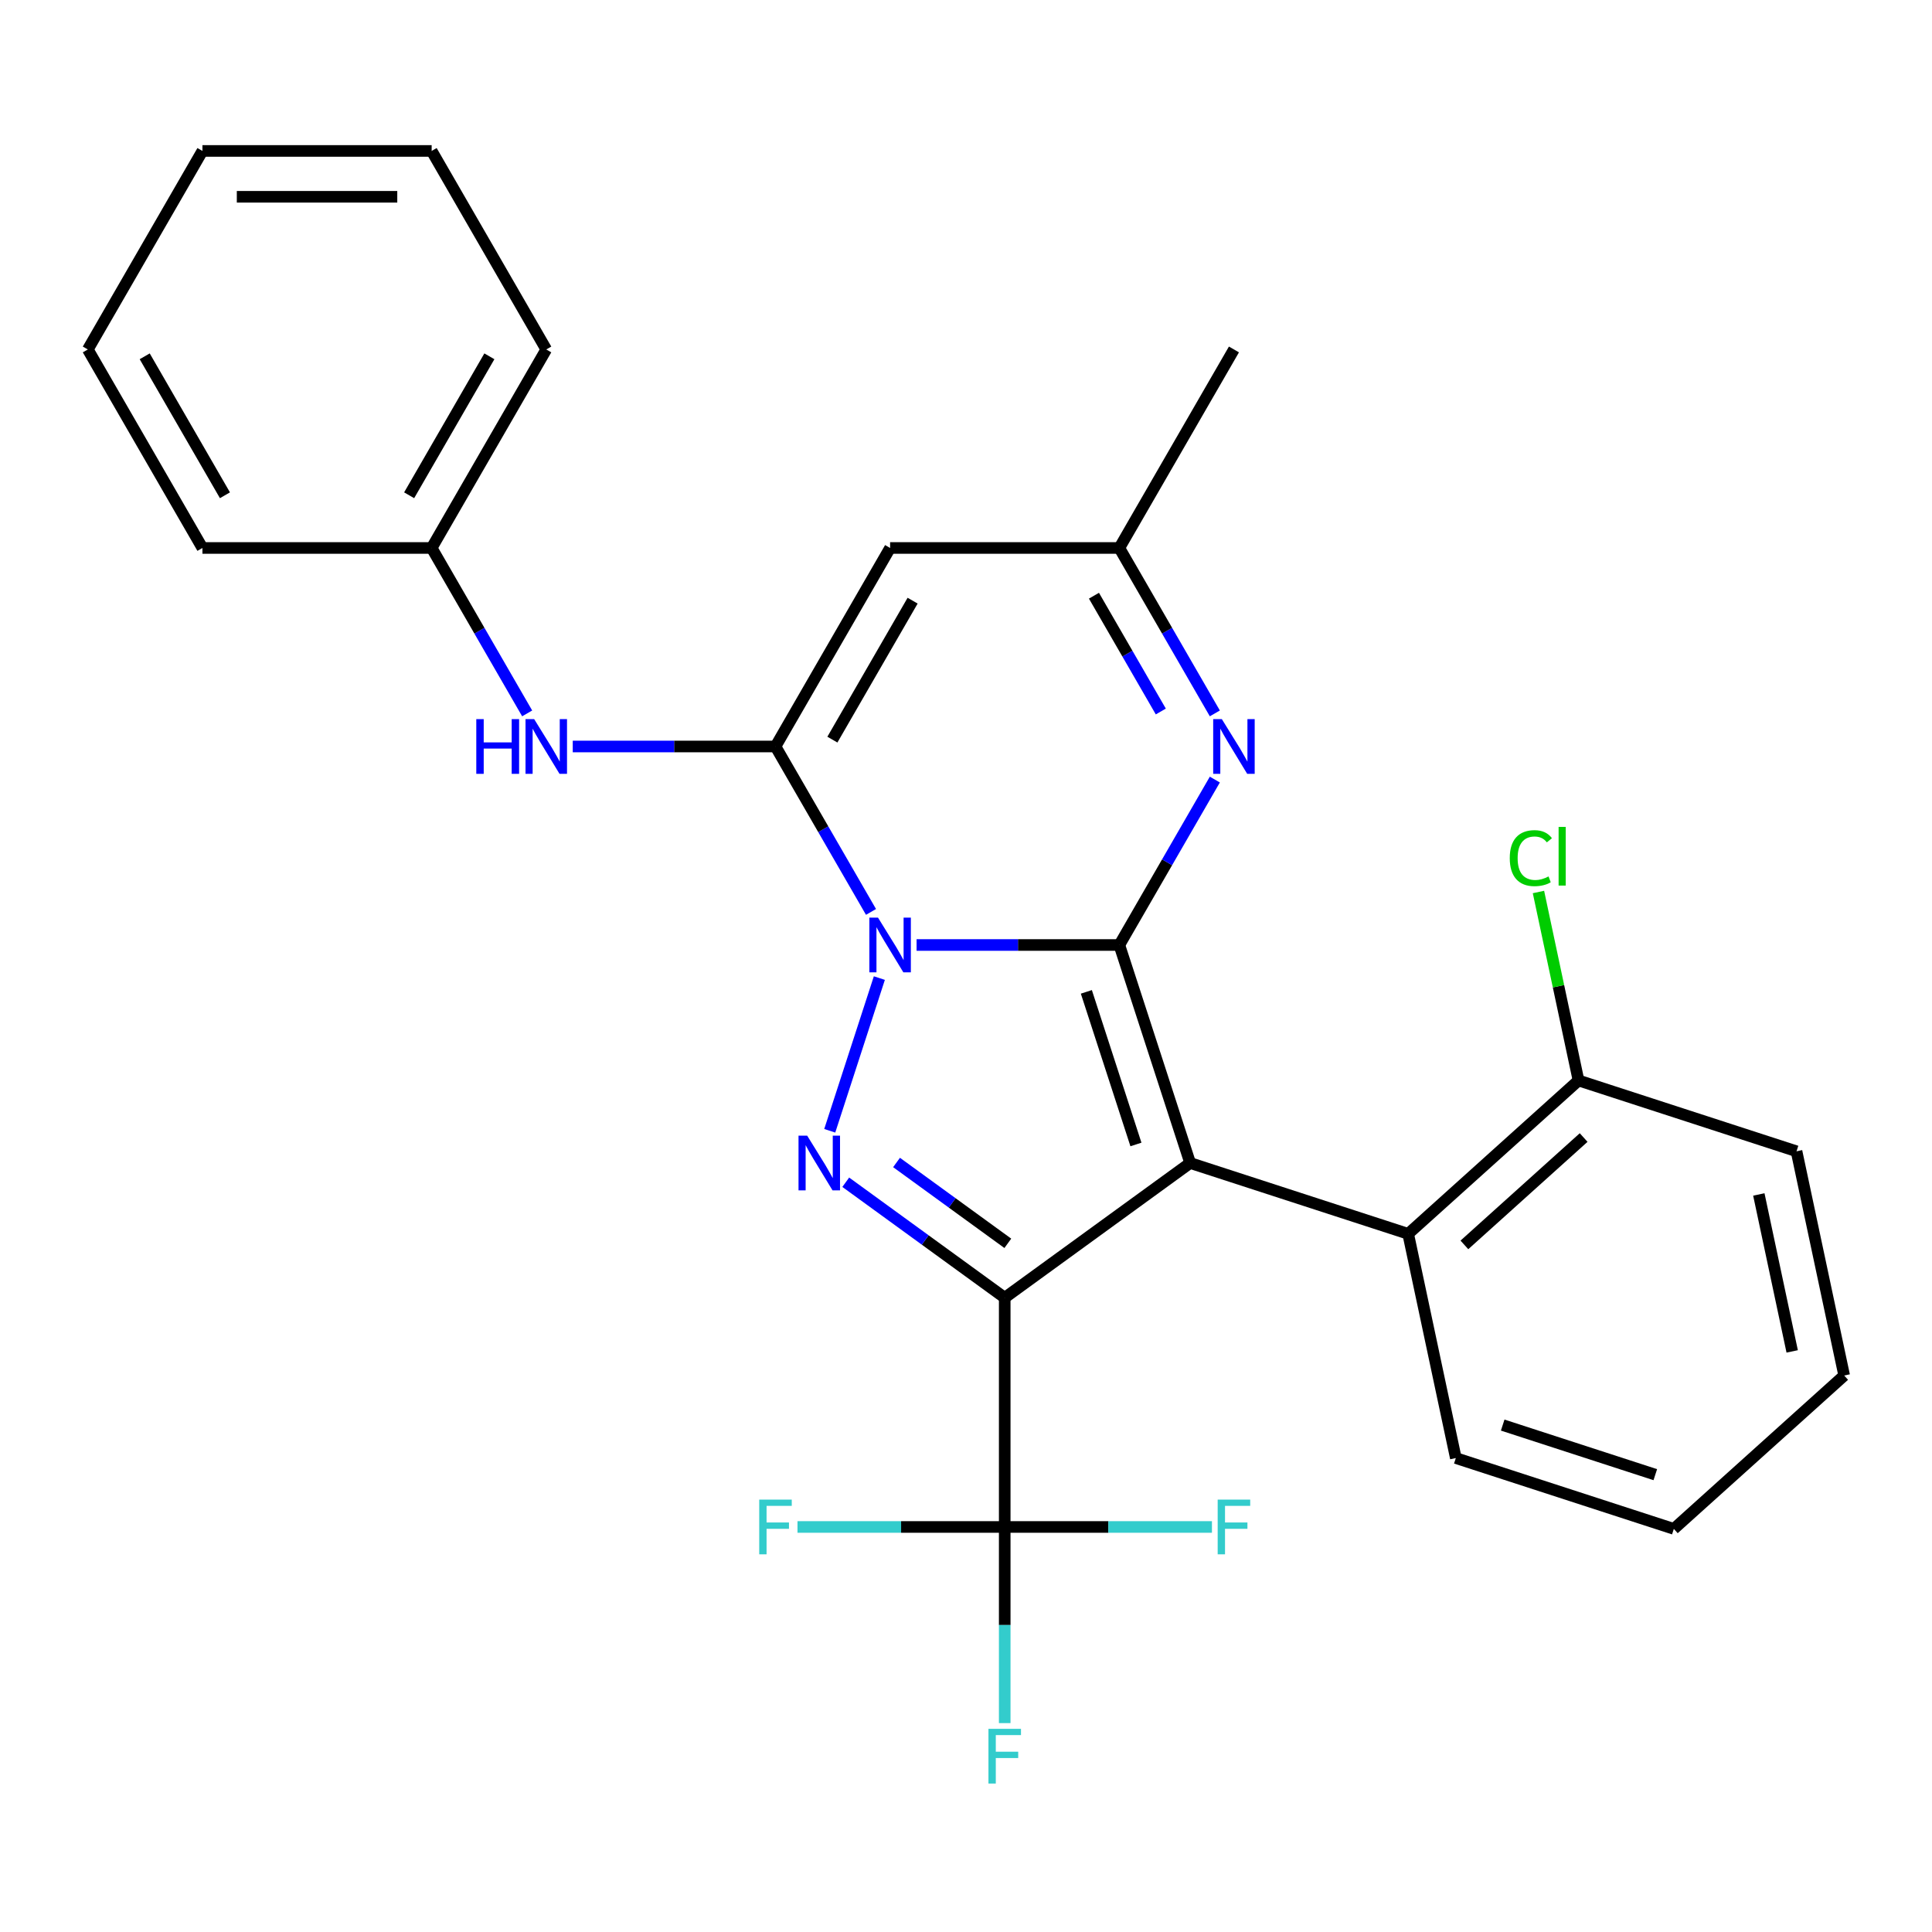 <?xml version='1.0' encoding='iso-8859-1'?>
<svg version='1.1' baseProfile='full'
              xmlns='http://www.w3.org/2000/svg'
                      xmlns:rdkit='http://www.rdkit.org/xml'
                      xmlns:xlink='http://www.w3.org/1999/xlink'
                  xml:space='preserve'
width='1000px' height='1000px' viewBox='0 0 1000 1000'>
<!-- END OF HEADER -->
<rect style='opacity:1.0;fill:#FFFFFF;stroke:none' width='1000' height='1000' x='0' y='0'> </rect>
<path class='bond-0' d='M 579.363,489.13 L 616.027,601.969' style='fill:none;fill-rule:evenodd;stroke:#000000;stroke-width:6px;stroke-linecap:butt;stroke-linejoin:miter;stroke-opacity:1' />
<path class='bond-0' d='M 562.295,513.388 L 587.96,592.376' style='fill:none;fill-rule:evenodd;stroke:#000000;stroke-width:6px;stroke-linecap:butt;stroke-linejoin:miter;stroke-opacity:1' />
<path class='bond-1' d='M 579.363,489.13 L 526.893,489.13' style='fill:none;fill-rule:evenodd;stroke:#000000;stroke-width:6px;stroke-linecap:butt;stroke-linejoin:miter;stroke-opacity:1' />
<path class='bond-1' d='M 526.893,489.13 L 474.423,489.13' style='fill:none;fill-rule:evenodd;stroke:#0000FF;stroke-width:6px;stroke-linecap:butt;stroke-linejoin:miter;stroke-opacity:1' />
<path class='bond-5' d='M 579.363,489.13 L 604.081,446.317' style='fill:none;fill-rule:evenodd;stroke:#000000;stroke-width:6px;stroke-linecap:butt;stroke-linejoin:miter;stroke-opacity:1' />
<path class='bond-5' d='M 604.081,446.317 L 628.799,403.505' style='fill:none;fill-rule:evenodd;stroke:#0000FF;stroke-width:6px;stroke-linecap:butt;stroke-linejoin:miter;stroke-opacity:1' />
<path class='bond-2' d='M 616.027,601.969 L 520.04,671.708' style='fill:none;fill-rule:evenodd;stroke:#000000;stroke-width:6px;stroke-linecap:butt;stroke-linejoin:miter;stroke-opacity:1' />
<path class='bond-8' d='M 616.027,601.969 L 728.867,638.633' style='fill:none;fill-rule:evenodd;stroke:#000000;stroke-width:6px;stroke-linecap:butt;stroke-linejoin:miter;stroke-opacity:1' />
<path class='bond-3' d='M 455.152,506.256 L 429.472,585.293' style='fill:none;fill-rule:evenodd;stroke:#0000FF;stroke-width:6px;stroke-linecap:butt;stroke-linejoin:miter;stroke-opacity:1' />
<path class='bond-4' d='M 450.829,472.004 L 426.111,429.191' style='fill:none;fill-rule:evenodd;stroke:#0000FF;stroke-width:6px;stroke-linecap:butt;stroke-linejoin:miter;stroke-opacity:1' />
<path class='bond-4' d='M 426.111,429.191 L 401.394,386.379' style='fill:none;fill-rule:evenodd;stroke:#000000;stroke-width:6px;stroke-linecap:butt;stroke-linejoin:miter;stroke-opacity:1' />
<path class='bond-6' d='M 520.04,671.708 L 520.04,790.354' style='fill:none;fill-rule:evenodd;stroke:#000000;stroke-width:6px;stroke-linecap:butt;stroke-linejoin:miter;stroke-opacity:1' />
<path class='bond-27' d='M 520.04,671.708 L 478.9,641.818' style='fill:none;fill-rule:evenodd;stroke:#000000;stroke-width:6px;stroke-linecap:butt;stroke-linejoin:miter;stroke-opacity:1' />
<path class='bond-27' d='M 478.9,641.818 L 437.759,611.927' style='fill:none;fill-rule:evenodd;stroke:#0000FF;stroke-width:6px;stroke-linecap:butt;stroke-linejoin:miter;stroke-opacity:1' />
<path class='bond-27' d='M 521.646,643.543 L 492.847,622.62' style='fill:none;fill-rule:evenodd;stroke:#000000;stroke-width:6px;stroke-linecap:butt;stroke-linejoin:miter;stroke-opacity:1' />
<path class='bond-27' d='M 492.847,622.62 L 464.049,601.697' style='fill:none;fill-rule:evenodd;stroke:#0000FF;stroke-width:6px;stroke-linecap:butt;stroke-linejoin:miter;stroke-opacity:1' />
<path class='bond-10' d='M 401.394,386.379 L 348.924,386.379' style='fill:none;fill-rule:evenodd;stroke:#000000;stroke-width:6px;stroke-linecap:butt;stroke-linejoin:miter;stroke-opacity:1' />
<path class='bond-10' d='M 348.924,386.379 L 296.454,386.379' style='fill:none;fill-rule:evenodd;stroke:#0000FF;stroke-width:6px;stroke-linecap:butt;stroke-linejoin:miter;stroke-opacity:1' />
<path class='bond-28' d='M 401.394,386.379 L 460.717,283.628' style='fill:none;fill-rule:evenodd;stroke:#000000;stroke-width:6px;stroke-linecap:butt;stroke-linejoin:miter;stroke-opacity:1' />
<path class='bond-28' d='M 430.842,382.831 L 472.369,310.905' style='fill:none;fill-rule:evenodd;stroke:#000000;stroke-width:6px;stroke-linecap:butt;stroke-linejoin:miter;stroke-opacity:1' />
<path class='bond-9' d='M 628.799,369.253 L 604.081,326.441' style='fill:none;fill-rule:evenodd;stroke:#0000FF;stroke-width:6px;stroke-linecap:butt;stroke-linejoin:miter;stroke-opacity:1' />
<path class='bond-9' d='M 604.081,326.441 L 579.363,283.628' style='fill:none;fill-rule:evenodd;stroke:#000000;stroke-width:6px;stroke-linecap:butt;stroke-linejoin:miter;stroke-opacity:1' />
<path class='bond-9' d='M 600.833,368.274 L 583.531,338.305' style='fill:none;fill-rule:evenodd;stroke:#0000FF;stroke-width:6px;stroke-linecap:butt;stroke-linejoin:miter;stroke-opacity:1' />
<path class='bond-9' d='M 583.531,338.305 L 566.229,308.337' style='fill:none;fill-rule:evenodd;stroke:#000000;stroke-width:6px;stroke-linecap:butt;stroke-linejoin:miter;stroke-opacity:1' />
<path class='bond-12' d='M 520.04,790.354 L 520.04,841.114' style='fill:none;fill-rule:evenodd;stroke:#000000;stroke-width:6px;stroke-linecap:butt;stroke-linejoin:miter;stroke-opacity:1' />
<path class='bond-12' d='M 520.04,841.114 L 520.04,891.875' style='fill:none;fill-rule:evenodd;stroke:#33CCCC;stroke-width:6px;stroke-linecap:butt;stroke-linejoin:miter;stroke-opacity:1' />
<path class='bond-13' d='M 520.04,790.354 L 466.41,790.354' style='fill:none;fill-rule:evenodd;stroke:#000000;stroke-width:6px;stroke-linecap:butt;stroke-linejoin:miter;stroke-opacity:1' />
<path class='bond-13' d='M 466.41,790.354 L 412.78,790.354' style='fill:none;fill-rule:evenodd;stroke:#33CCCC;stroke-width:6px;stroke-linecap:butt;stroke-linejoin:miter;stroke-opacity:1' />
<path class='bond-14' d='M 520.04,790.354 L 573.67,790.354' style='fill:none;fill-rule:evenodd;stroke:#000000;stroke-width:6px;stroke-linecap:butt;stroke-linejoin:miter;stroke-opacity:1' />
<path class='bond-14' d='M 573.67,790.354 L 627.3,790.354' style='fill:none;fill-rule:evenodd;stroke:#33CCCC;stroke-width:6px;stroke-linecap:butt;stroke-linejoin:miter;stroke-opacity:1' />
<path class='bond-7' d='M 460.717,283.628 L 579.363,283.628' style='fill:none;fill-rule:evenodd;stroke:#000000;stroke-width:6px;stroke-linecap:butt;stroke-linejoin:miter;stroke-opacity:1' />
<path class='bond-11' d='M 728.867,638.633 L 817.038,559.243' style='fill:none;fill-rule:evenodd;stroke:#000000;stroke-width:6px;stroke-linecap:butt;stroke-linejoin:miter;stroke-opacity:1' />
<path class='bond-11' d='M 757.97,644.359 L 819.69,588.786' style='fill:none;fill-rule:evenodd;stroke:#000000;stroke-width:6px;stroke-linecap:butt;stroke-linejoin:miter;stroke-opacity:1' />
<path class='bond-17' d='M 728.867,638.633 L 753.535,754.687' style='fill:none;fill-rule:evenodd;stroke:#000000;stroke-width:6px;stroke-linecap:butt;stroke-linejoin:miter;stroke-opacity:1' />
<path class='bond-18' d='M 579.363,283.628 L 638.687,180.877' style='fill:none;fill-rule:evenodd;stroke:#000000;stroke-width:6px;stroke-linecap:butt;stroke-linejoin:miter;stroke-opacity:1' />
<path class='bond-15' d='M 272.86,369.253 L 248.142,326.441' style='fill:none;fill-rule:evenodd;stroke:#0000FF;stroke-width:6px;stroke-linecap:butt;stroke-linejoin:miter;stroke-opacity:1' />
<path class='bond-15' d='M 248.142,326.441 L 223.424,283.628' style='fill:none;fill-rule:evenodd;stroke:#000000;stroke-width:6px;stroke-linecap:butt;stroke-linejoin:miter;stroke-opacity:1' />
<path class='bond-16' d='M 817.038,559.243 L 806.671,510.469' style='fill:none;fill-rule:evenodd;stroke:#000000;stroke-width:6px;stroke-linecap:butt;stroke-linejoin:miter;stroke-opacity:1' />
<path class='bond-16' d='M 806.671,510.469 L 796.304,461.696' style='fill:none;fill-rule:evenodd;stroke:#00CC00;stroke-width:6px;stroke-linecap:butt;stroke-linejoin:miter;stroke-opacity:1' />
<path class='bond-19' d='M 817.038,559.243 L 929.877,595.907' style='fill:none;fill-rule:evenodd;stroke:#000000;stroke-width:6px;stroke-linecap:butt;stroke-linejoin:miter;stroke-opacity:1' />
<path class='bond-20' d='M 223.424,283.628 L 282.747,180.877' style='fill:none;fill-rule:evenodd;stroke:#000000;stroke-width:6px;stroke-linecap:butt;stroke-linejoin:miter;stroke-opacity:1' />
<path class='bond-20' d='M 211.772,256.351 L 253.299,184.425' style='fill:none;fill-rule:evenodd;stroke:#000000;stroke-width:6px;stroke-linecap:butt;stroke-linejoin:miter;stroke-opacity:1' />
<path class='bond-21' d='M 223.424,283.628 L 104.778,283.628' style='fill:none;fill-rule:evenodd;stroke:#000000;stroke-width:6px;stroke-linecap:butt;stroke-linejoin:miter;stroke-opacity:1' />
<path class='bond-22' d='M 753.535,754.687 L 866.374,791.35' style='fill:none;fill-rule:evenodd;stroke:#000000;stroke-width:6px;stroke-linecap:butt;stroke-linejoin:miter;stroke-opacity:1' />
<path class='bond-22' d='M 777.793,737.618 L 856.781,763.283' style='fill:none;fill-rule:evenodd;stroke:#000000;stroke-width:6px;stroke-linecap:butt;stroke-linejoin:miter;stroke-opacity:1' />
<path class='bond-29' d='M 929.877,595.907 L 954.545,711.961' style='fill:none;fill-rule:evenodd;stroke:#000000;stroke-width:6px;stroke-linecap:butt;stroke-linejoin:miter;stroke-opacity:1' />
<path class='bond-29' d='M 910.367,618.248 L 927.635,699.486' style='fill:none;fill-rule:evenodd;stroke:#000000;stroke-width:6px;stroke-linecap:butt;stroke-linejoin:miter;stroke-opacity:1' />
<path class='bond-24' d='M 282.747,180.877 L 223.424,78.127' style='fill:none;fill-rule:evenodd;stroke:#000000;stroke-width:6px;stroke-linecap:butt;stroke-linejoin:miter;stroke-opacity:1' />
<path class='bond-25' d='M 104.778,283.628 L 45.455,180.877' style='fill:none;fill-rule:evenodd;stroke:#000000;stroke-width:6px;stroke-linecap:butt;stroke-linejoin:miter;stroke-opacity:1' />
<path class='bond-25' d='M 116.429,256.351 L 74.903,184.425' style='fill:none;fill-rule:evenodd;stroke:#000000;stroke-width:6px;stroke-linecap:butt;stroke-linejoin:miter;stroke-opacity:1' />
<path class='bond-23' d='M 866.374,791.35 L 954.545,711.961' style='fill:none;fill-rule:evenodd;stroke:#000000;stroke-width:6px;stroke-linecap:butt;stroke-linejoin:miter;stroke-opacity:1' />
<path class='bond-30' d='M 223.424,78.127 L 104.778,78.127' style='fill:none;fill-rule:evenodd;stroke:#000000;stroke-width:6px;stroke-linecap:butt;stroke-linejoin:miter;stroke-opacity:1' />
<path class='bond-30' d='M 205.627,101.856 L 122.575,101.856' style='fill:none;fill-rule:evenodd;stroke:#000000;stroke-width:6px;stroke-linecap:butt;stroke-linejoin:miter;stroke-opacity:1' />
<path class='bond-26' d='M 45.455,180.877 L 104.778,78.127' style='fill:none;fill-rule:evenodd;stroke:#000000;stroke-width:6px;stroke-linecap:butt;stroke-linejoin:miter;stroke-opacity:1' />
<path  class='atom-2' d='M 454.457 474.97
L 463.737 489.97
Q 464.657 491.45, 466.137 494.13
Q 467.617 496.81, 467.697 496.97
L 467.697 474.97
L 471.457 474.97
L 471.457 503.29
L 467.577 503.29
L 457.617 486.89
Q 456.457 484.97, 455.217 482.77
Q 454.017 480.57, 453.657 479.89
L 453.657 503.29
L 449.977 503.29
L 449.977 474.97
L 454.457 474.97
' fill='#0000FF'/>
<path  class='atom-4' d='M 417.793 587.809
L 427.073 602.809
Q 427.993 604.289, 429.473 606.969
Q 430.953 609.649, 431.033 609.809
L 431.033 587.809
L 434.793 587.809
L 434.793 616.129
L 430.913 616.129
L 420.953 599.729
Q 419.793 597.809, 418.553 595.609
Q 417.353 593.409, 416.993 592.729
L 416.993 616.129
L 413.313 616.129
L 413.313 587.809
L 417.793 587.809
' fill='#0000FF'/>
<path  class='atom-6' d='M 632.427 372.219
L 641.707 387.219
Q 642.627 388.699, 644.107 391.379
Q 645.587 394.059, 645.667 394.219
L 645.667 372.219
L 649.427 372.219
L 649.427 400.539
L 645.547 400.539
L 635.587 384.139
Q 634.427 382.219, 633.187 380.019
Q 631.987 377.819, 631.627 377.139
L 631.627 400.539
L 627.947 400.539
L 627.947 372.219
L 632.427 372.219
' fill='#0000FF'/>
<path  class='atom-11' d='M 246.527 372.219
L 250.367 372.219
L 250.367 384.259
L 264.847 384.259
L 264.847 372.219
L 268.687 372.219
L 268.687 400.539
L 264.847 400.539
L 264.847 387.459
L 250.367 387.459
L 250.367 400.539
L 246.527 400.539
L 246.527 372.219
' fill='#0000FF'/>
<path  class='atom-11' d='M 276.487 372.219
L 285.767 387.219
Q 286.687 388.699, 288.167 391.379
Q 289.647 394.059, 289.727 394.219
L 289.727 372.219
L 293.487 372.219
L 293.487 400.539
L 289.607 400.539
L 279.647 384.139
Q 278.487 382.219, 277.247 380.019
Q 276.047 377.819, 275.687 377.139
L 275.687 400.539
L 272.007 400.539
L 272.007 372.219
L 276.487 372.219
' fill='#0000FF'/>
<path  class='atom-13' d='M 511.62 894.841
L 528.46 894.841
L 528.46 898.081
L 515.42 898.081
L 515.42 906.681
L 527.02 906.681
L 527.02 909.961
L 515.42 909.961
L 515.42 923.161
L 511.62 923.161
L 511.62 894.841
' fill='#33CCCC'/>
<path  class='atom-14' d='M 392.974 776.194
L 409.814 776.194
L 409.814 779.434
L 396.774 779.434
L 396.774 788.034
L 408.374 788.034
L 408.374 791.314
L 396.774 791.314
L 396.774 804.514
L 392.974 804.514
L 392.974 776.194
' fill='#33CCCC'/>
<path  class='atom-15' d='M 630.267 776.194
L 647.107 776.194
L 647.107 779.434
L 634.067 779.434
L 634.067 788.034
L 645.667 788.034
L 645.667 791.314
L 634.067 791.314
L 634.067 804.514
L 630.267 804.514
L 630.267 776.194
' fill='#33CCCC'/>
<path  class='atom-17' d='M 781.45 444.169
Q 781.45 437.129, 784.73 433.449
Q 788.05 429.729, 794.33 429.729
Q 800.17 429.729, 803.29 433.849
L 800.65 436.009
Q 798.37 433.009, 794.33 433.009
Q 790.05 433.009, 787.77 435.889
Q 785.53 438.729, 785.53 444.169
Q 785.53 449.769, 787.85 452.649
Q 790.21 455.529, 794.77 455.529
Q 797.89 455.529, 801.53 453.649
L 802.65 456.649
Q 801.17 457.609, 798.93 458.169
Q 796.69 458.729, 794.21 458.729
Q 788.05 458.729, 784.73 454.969
Q 781.45 451.209, 781.45 444.169
' fill='#00CC00'/>
<path  class='atom-17' d='M 806.73 428.009
L 810.41 428.009
L 810.41 458.369
L 806.73 458.369
L 806.73 428.009
' fill='#00CC00'/>
</svg>

